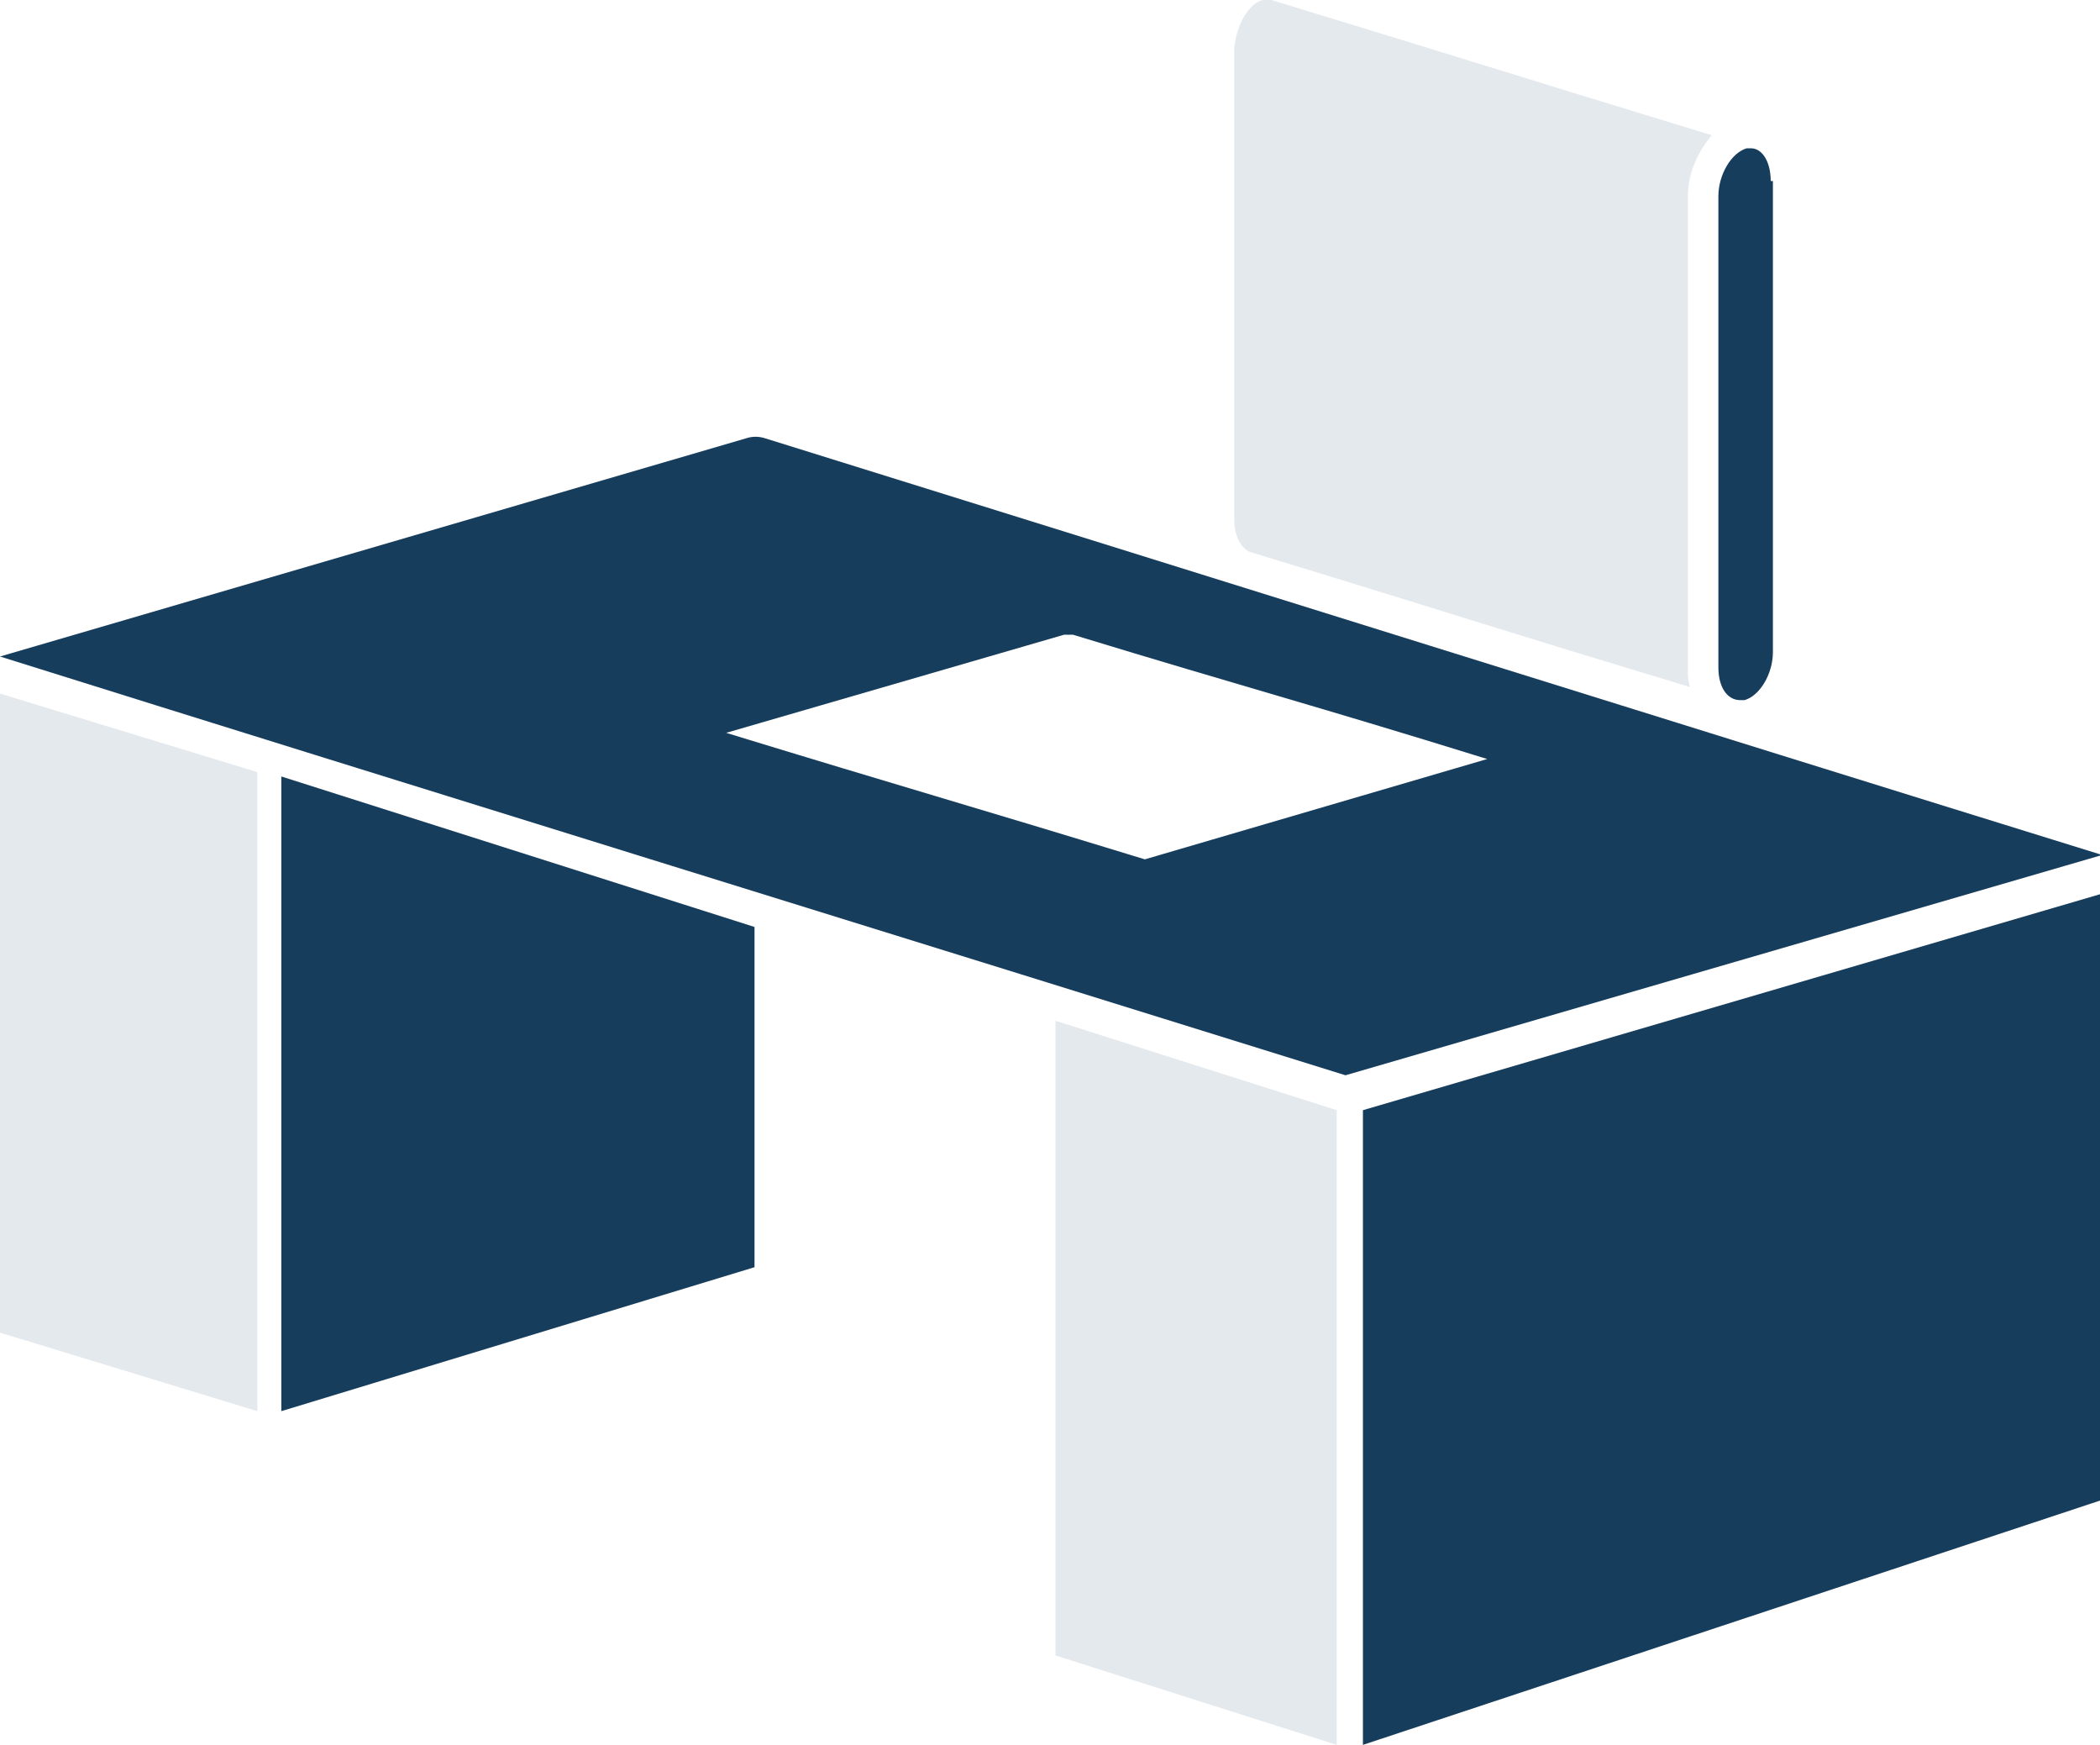 <?xml version="1.0" encoding="utf-8"?>
<!-- Generator: Adobe Illustrator 19.2.1, SVG Export Plug-In . SVG Version: 6.00 Build 0)  -->
<svg version="1.1" id="Ebene_1" xmlns="http://www.w3.org/2000/svg" xmlns:xlink="http://www.w3.org/1999/xlink" x="0px" y="0px"
	 viewBox="0 0 96.3 80" style="enable-background:new 0 0 96.3 80;" xml:space="preserve">
<style type="text/css">
	.st0{fill:#E4E9EE;}
	.st1{fill:#173D5C;}
	.st2{clip-path:url(#SVGID_2_);fill:#E4E9EE;}
	.st3{clip-path:url(#SVGID_2_);fill:#173D5C;}
</style>
<polygon class="st0" points="48.4,75.9 61.3,80 61.3,50.9 48.4,46.8 "/>
<polygon class="st1" points="62.5,50.9 62.5,80 96.3,68.8 96.3,41 "/>
<polygon class="st0" points="0,61.1 11.8,64.7 11.8,35.4 0,31.8 "/>
<polygon class="st1" points="12.9,64.7 34.6,58.1 34.6,42.5 12.9,35.6 "/>
<g>
	<defs>
		<rect id="SVGID_1_" width="96.3" height="80"/>
	</defs>
	<clipPath id="SVGID_2_">
		<use xlink:href="#SVGID_1_"  style="overflow:visible;"/>
	</clipPath>
	<path class="st2" d="M77.4,9c0-1.1,0.5-2.1,1.1-2.8C68,3,68.8,3.2,58.3,0c-0.1,0-0.3,0-0.4,0c-0.7,0.2-1.2,1.2-1.3,2.2v21.6
		c0,0.8,0.3,1.3,0.7,1.5c10.5,3.2,9.6,3,20.2,6.2c-0.1-0.3-0.1-0.5-0.1-0.8V9z"/>
	<path class="st3" d="M81.2,8.3c0-0.9-0.4-1.5-0.9-1.5c-0.1,0-0.1,0-0.2,0C79.4,7,78.8,8,78.8,9v21.6c0,0.9,0.4,1.5,1,1.5
		c0.1,0,0.2,0,0.2,0c0.7-0.2,1.3-1.2,1.3-2.2V8.3z"/>
	<path class="st3" d="M52.5,39.4c-8.5-2.6-10.7-3.2-19.2-5.8l15.5-4.5c0.2,0,0.3,0,0.4,0c8.2,2.5,10.6,3.1,19,5.7L52.5,39.4z
		 M35.1,20.1c-0.3-0.1-0.6-0.1-0.9,0L0,30.1c18.5,5.8,43.1,13.4,61.7,19.2l34.7-10.1C78,33.5,53.1,25.7,35.1,20.1"/>
</g>
</svg>
